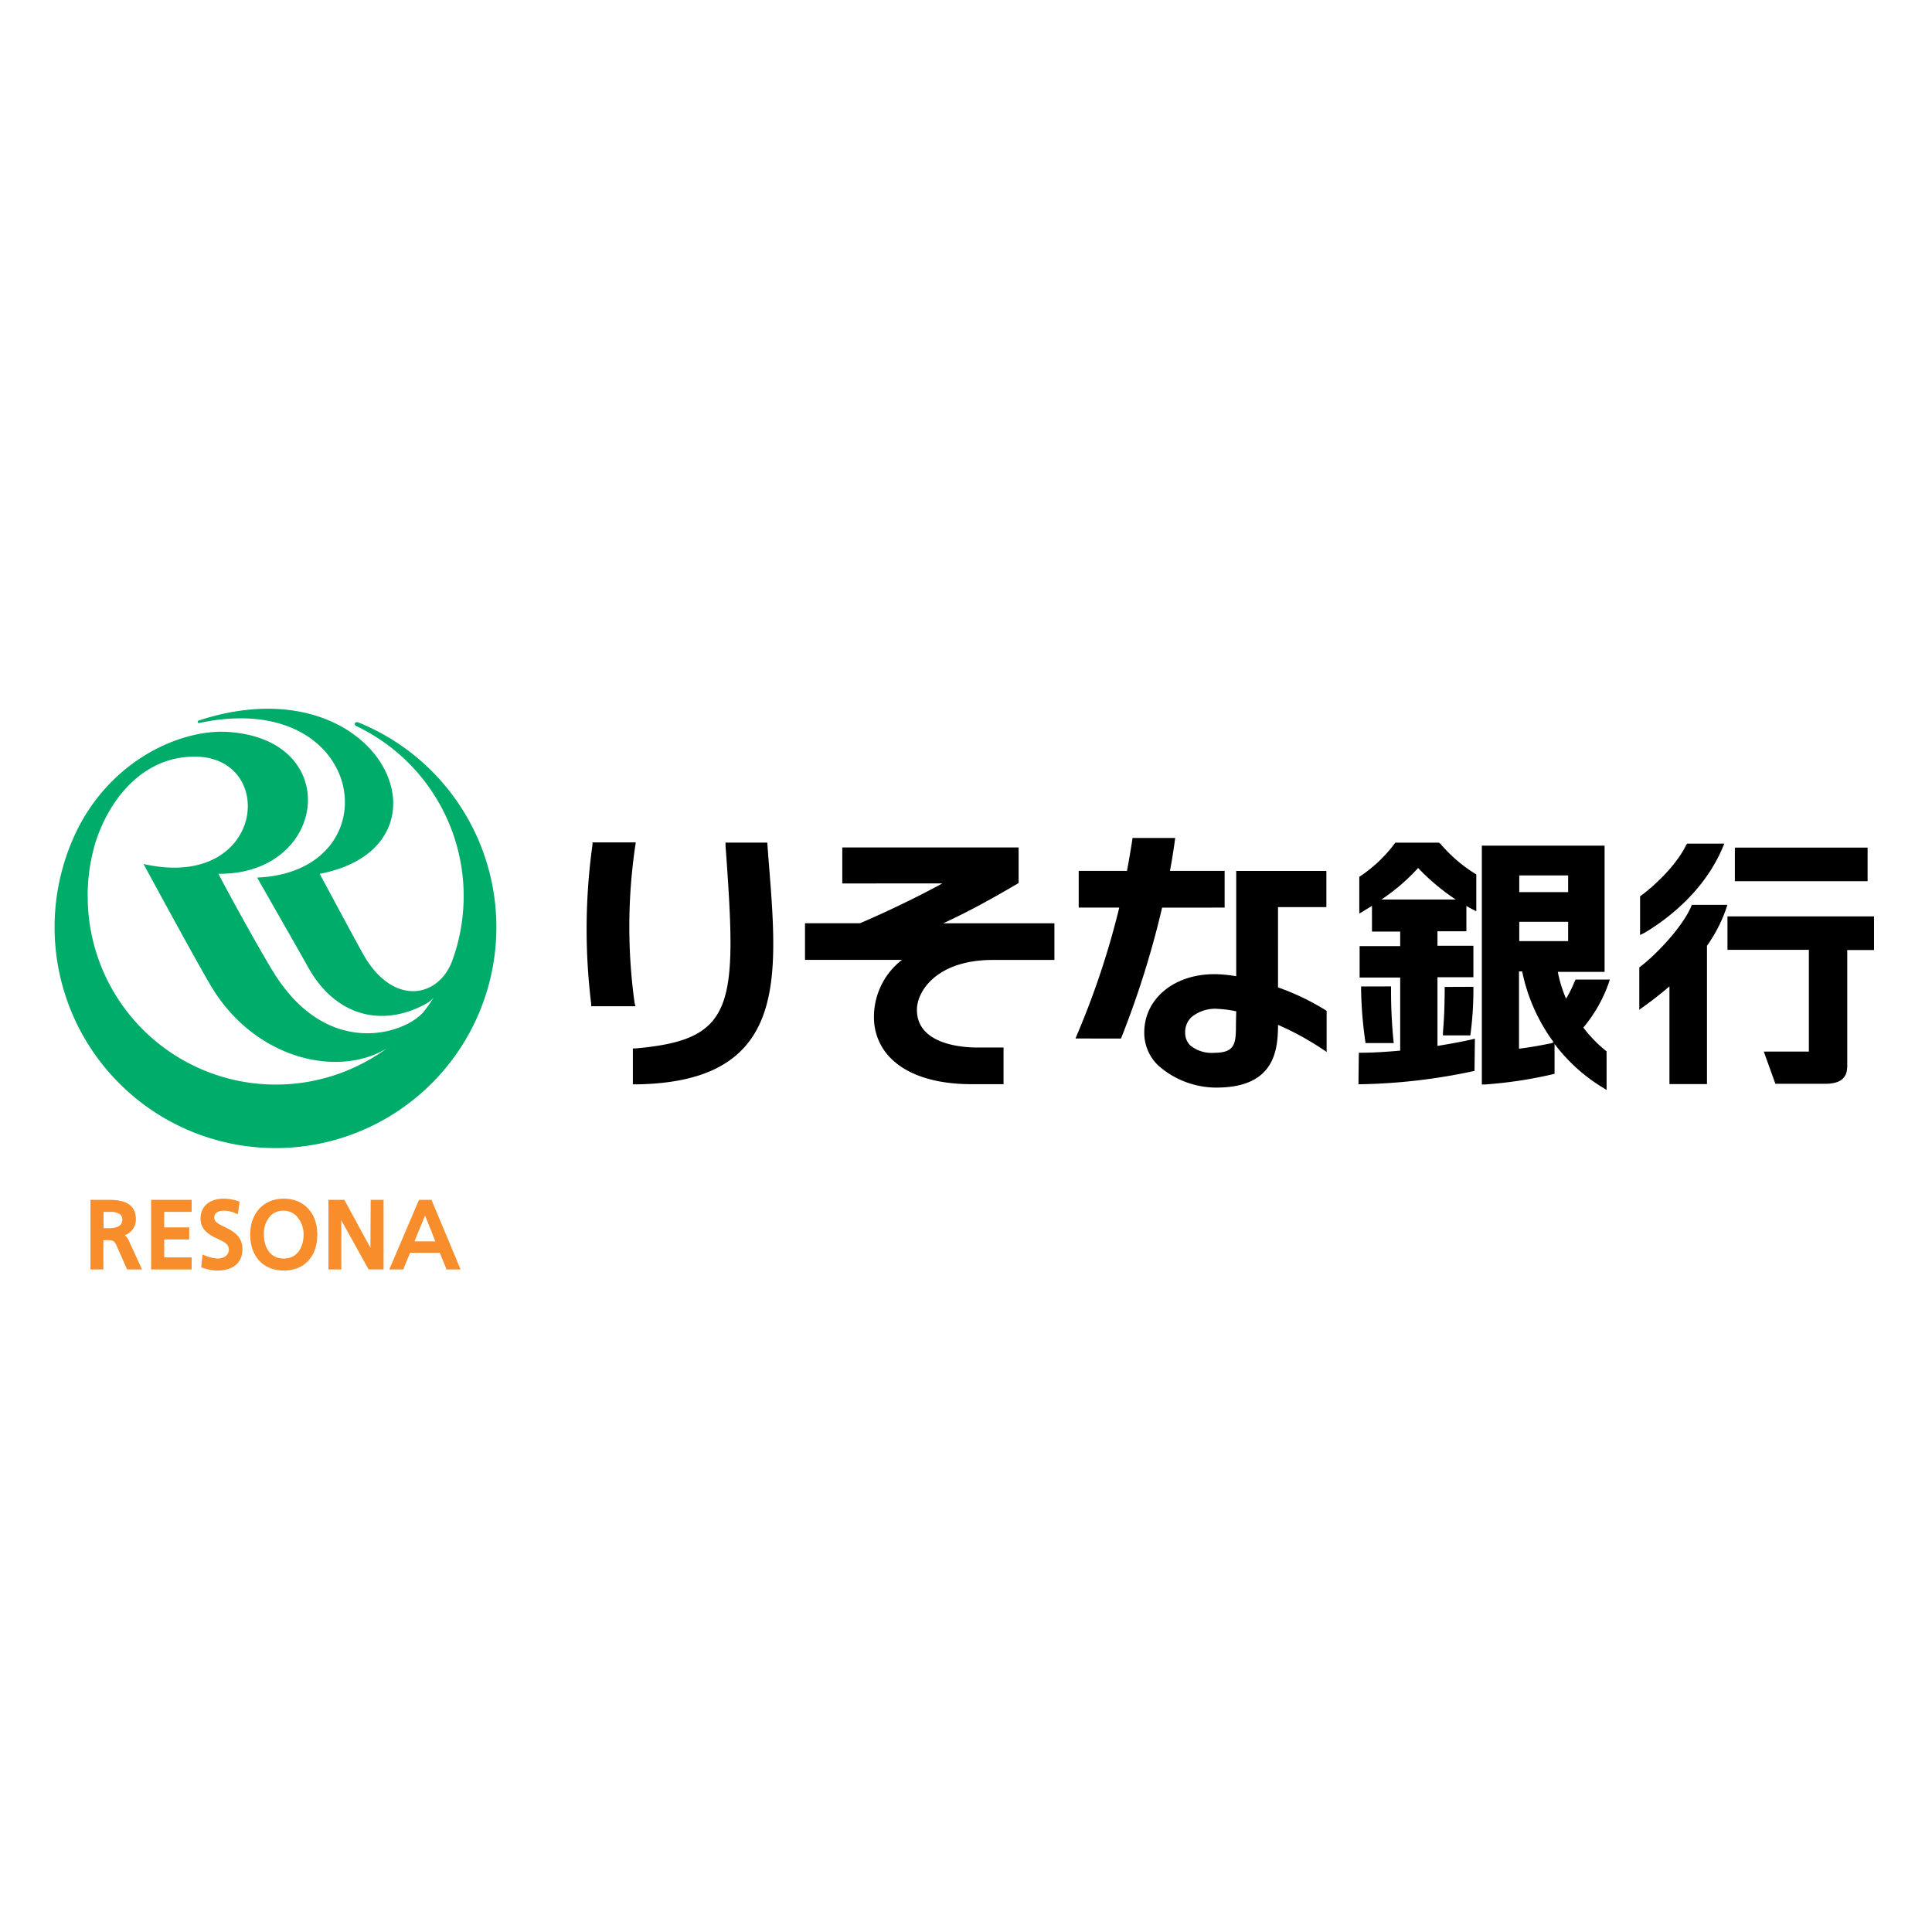 <svg id="图层_1" data-name="图层 1" xmlns="http://www.w3.org/2000/svg" viewBox="0 0 300 300"><defs><style>.cls-1{fill:#fff;opacity:0;}.cls-2{fill:#00ac69;}.cls-3{fill:#f88d2b;}</style></defs><title>画板 34</title><rect class="cls-1" width="300" height="300"/><path d="M223.58,131l-.12-.15h-6.8l-.13.18a21.86,21.86,0,0,1-5.27,5l-.19.12v5.71l.64-.38,1.33-.82v4h4.38v2.25h-6.3v4.88h6.3v11.35c-2.06.19-4.13.32-6,.33H211l-.06,4.89h.42a90.49,90.49,0,0,0,17.27-2l.33-.07.06-5-.52.12c-1.29.3-3.15.65-5.29,1V151.74h5.58v-4.88h-5.58v-2.25h4.49v-3.93q.47.27.93.51l.61.31v-5.72l-.2-.12a22.93,22.93,0,0,1-5.42-4.7m-3.39,3.84a33.8,33.8,0,0,0,5.82,4.88H214.5A31,31,0,0,0,220.19,134.8ZM216,153.17v.43a78.18,78.18,0,0,0,.37,7.91l.05.46h-4.38l-.05-.36a62.8,62.8,0,0,1-.64-8v-.43Zm12.79.06v.42a52.33,52.33,0,0,1-.43,6.76l-.05.37-4.25,0,0-.45c.22-2.74.23-3.74.27-6.17v-.91Zm15.72-.85a17,17,0,0,1-1.33,2.69,19,19,0,0,1-1.28-4.16h7.26v-19.6H230.1V168.4l.45,0a67.76,67.76,0,0,0,10.52-1.58l.32-.09v-4.63a26.73,26.73,0,0,0,7.44,6.75l.64.4v-6l-.17-.13a20.38,20.38,0,0,1-3.44-3.56,22.19,22.19,0,0,0,3.94-6.92l.17-.54h-5.33l-.09.28m-1.05-9.24v3h-7.59v-3h7.59m0-4.61h-7.59v-2.59h7.59v2.59M240.87,162c-1.74.35-3.29.63-5,.84v-12h.49a28,28,0,0,0,4.89,11Zm13.8-16.82v-6l.18-.13c1.71-1.25,5.38-4.49,7-7.89L262,131h5.75l-.25.59c-2.95,7-8.87,11.31-12.14,13.26Zm13.39-4.16a22.77,22.77,0,0,1-3,5.84v21.48h-5.83V153.16c-1.34,1.16-2.69,2.2-4,3.14l-.68.5v-6.58l.17-.13c2.36-1.78,6.53-6.12,7.88-9.33l.11-.26h5.52ZM290,136.83H269.39v-5.21H290Zm-3.16,10.69v17.93c0,1.33-.39,2.84-3.41,2.84l-7.75,0-1.8-5h7v-15.8H268.24V142.3H291v5.22Zm-106.39-6.58A142.7,142.7,0,0,1,174.17,161l-.1.26H167l.24-.58a127.39,127.39,0,0,0,6.56-19.75H167.5v-5.7H175c.28-1.53.56-3.1.81-4.75l.05-.36h6.63l-.07.48c-.21,1.54-.46,3.09-.75,4.63h8.49v5.7Zm18,12.4V140.86h7.51v-5.62h-14v16.35a20.61,20.61,0,0,0-3.4-.32c-6.26,0-10.84,3.8-10.88,9a7,7,0,0,0,2.23,5.23,13.64,13.64,0,0,0,9.54,3.37c8.31-.23,9-5.6,9-9.73a44,44,0,0,1,6.9,3.77l.65.43,0-6.37-.19-.13a38.07,38.07,0,0,0-7.42-3.54m-6.47,5.56c0,3.16-.06,4.61-3.39,4.62a5.24,5.24,0,0,1-3.72-1.16,2.74,2.74,0,0,1-.78-2,3.19,3.19,0,0,1,1-2.4,5.82,5.82,0,0,1,4.23-1.25,16.28,16.28,0,0,1,2.7.37Zm-93.24-2.61H91.8l0-.37A95.11,95.11,0,0,1,92,131.17l0-.36h6.72l-.07.49a86,86,0,0,0-.1,24.51Zm20.64-23c1,12.41,1.94,23.12-3.77,29.41-3.4,3.75-8.91,5.62-16.85,5.72h-.43v-5.58l.39,0c15.63-1.36,15.8-6.66,14-31.5l0-.46h6.48Zm38.63,4c-4,2.35-7.66,4.36-11.48,6.12h17.26v5.69h-9.56c-8.59,0-11.79,4.75-11.79,7.75,0,5.43,7.18,5.85,9.38,5.85h4.07v5.69h-5c-8.75,0-14.39-3.51-15.07-9.37a11.18,11.18,0,0,1,4.3-9.93H125v-5.69h8.54c4-1.7,9.09-4.15,12.78-6.18H130.79v-5.59h27.38v5.53Z"/><path class="cls-2" d="M55.5,112.14h0l-.12,0a.29.29,0,0,0-.29.3.3.3,0,0,0,.17.27h0a29.25,29.25,0,0,1,15.08,36.15h0c-2,6-9,7.48-13.64-.17-.83-1.38-5.62-10.34-7.06-13,22.39-4.28,9.58-33.06-18.76-23.82-.27.09-.21.46.05.4,26.17-5.61,30.27,23.09,9,24,2.37,4.18,6.35,11.11,7.93,13.95,4.27,7.63,11.48,9.32,18.17,5.71a4.71,4.71,0,0,0,1.3-1h0c-.5.77-1,1.52-1.6,2.24-2.87,3.35-14.89,7.4-23.3-6.26-1.92-3.11-6.62-11.56-8.51-15.23,16.77.18,19.54-20.62,1.8-22C28,113,15.5,118.46,10.55,132.23h0a34.3,34.3,0,1,0,45-20.09m-41.94,27a29.11,29.11,0,0,1,.75-6.58h0c1.45-6.43,6.62-15.07,15.86-15.07,13,0,10.88,20.92-7.94,16.67,2,3.65,8,14.75,10.51,19,6.81,11.34,19.7,14.25,27.27,9.63a29.21,29.21,0,0,1-46.44-23.6Z"/><polygon class="cls-3" points="23.46 197.12 29.76 197.12 29.76 195.25 25.5 195.25 25.5 192.46 29.38 192.46 29.38 190.59 25.5 190.59 25.5 188.18 29.76 188.18 29.76 186.31 23.46 186.31 23.46 197.12"/><path class="cls-3" d="M19.38,191.8a2.57,2.57,0,0,0,1.72-2.43c0-2.71-2.28-3.06-4.26-3.06H14.05v10.81h2v-4.55h.59c.76,0,1.07,0,1.45.83l1.59,3.6.06.12h2.31L20,192.63A2.64,2.64,0,0,0,19.38,191.8ZM19,189.4c0,.83-.7,1.31-1.92,1.31h-1v-2.53h1.12C17.87,188.18,19,188.34,19,189.4Z"/><path class="cls-3" d="M34.85,190.51c-1-.48-1.58-.8-1.58-1.44,0-.93.94-1.07,1.5-1.07a4.17,4.17,0,0,1,1.81.41l.34.13.29-1.95-.22-.07a7,7,0,0,0-2.28-.39c-2.17,0-3.57,1.21-3.57,3.07s1.46,2.6,2.63,3.15,1.76.87,1.76,1.7c0,1-1,1.38-1.72,1.38a6.15,6.15,0,0,1-2-.48l-.36-.15-.21,2,.22.06a7.11,7.11,0,0,0,2.19.44c2.55,0,4-1.21,4-3.33S36,191.08,34.85,190.51Z"/><path class="cls-3" d="M67,186.31H65.06l-4.49,10.53-.12.28h2.17l.05-.13,1-2.45h4.62l1,2.45,0,.13h2.23Zm.6,6.45H64.36l.46-1.14L66,188.75l.53,1.31Z"/><path class="cls-3" d="M57.52,193.76l-4-7.35-.06-.1H51v10.81h2v-7.64L57.17,197l.06.11h2.33V186.31h-2Z"/><path class="cls-3" d="M44.06,186.13c-3.12,0-5.21,2.25-5.21,5.58s2,5.58,5.21,5.58,5.21-2.19,5.21-5.58S47.18,186.13,44.06,186.13Zm3.08,5.58c0,1.72-.81,3.72-3.08,3.72s-3.09-2-3.09-3.72A4.1,4.1,0,0,1,42,188.79a2.72,2.72,0,0,1,2-.79h0a2.74,2.74,0,0,1,2,.79A4.1,4.1,0,0,1,47.14,191.71Z"/></svg>